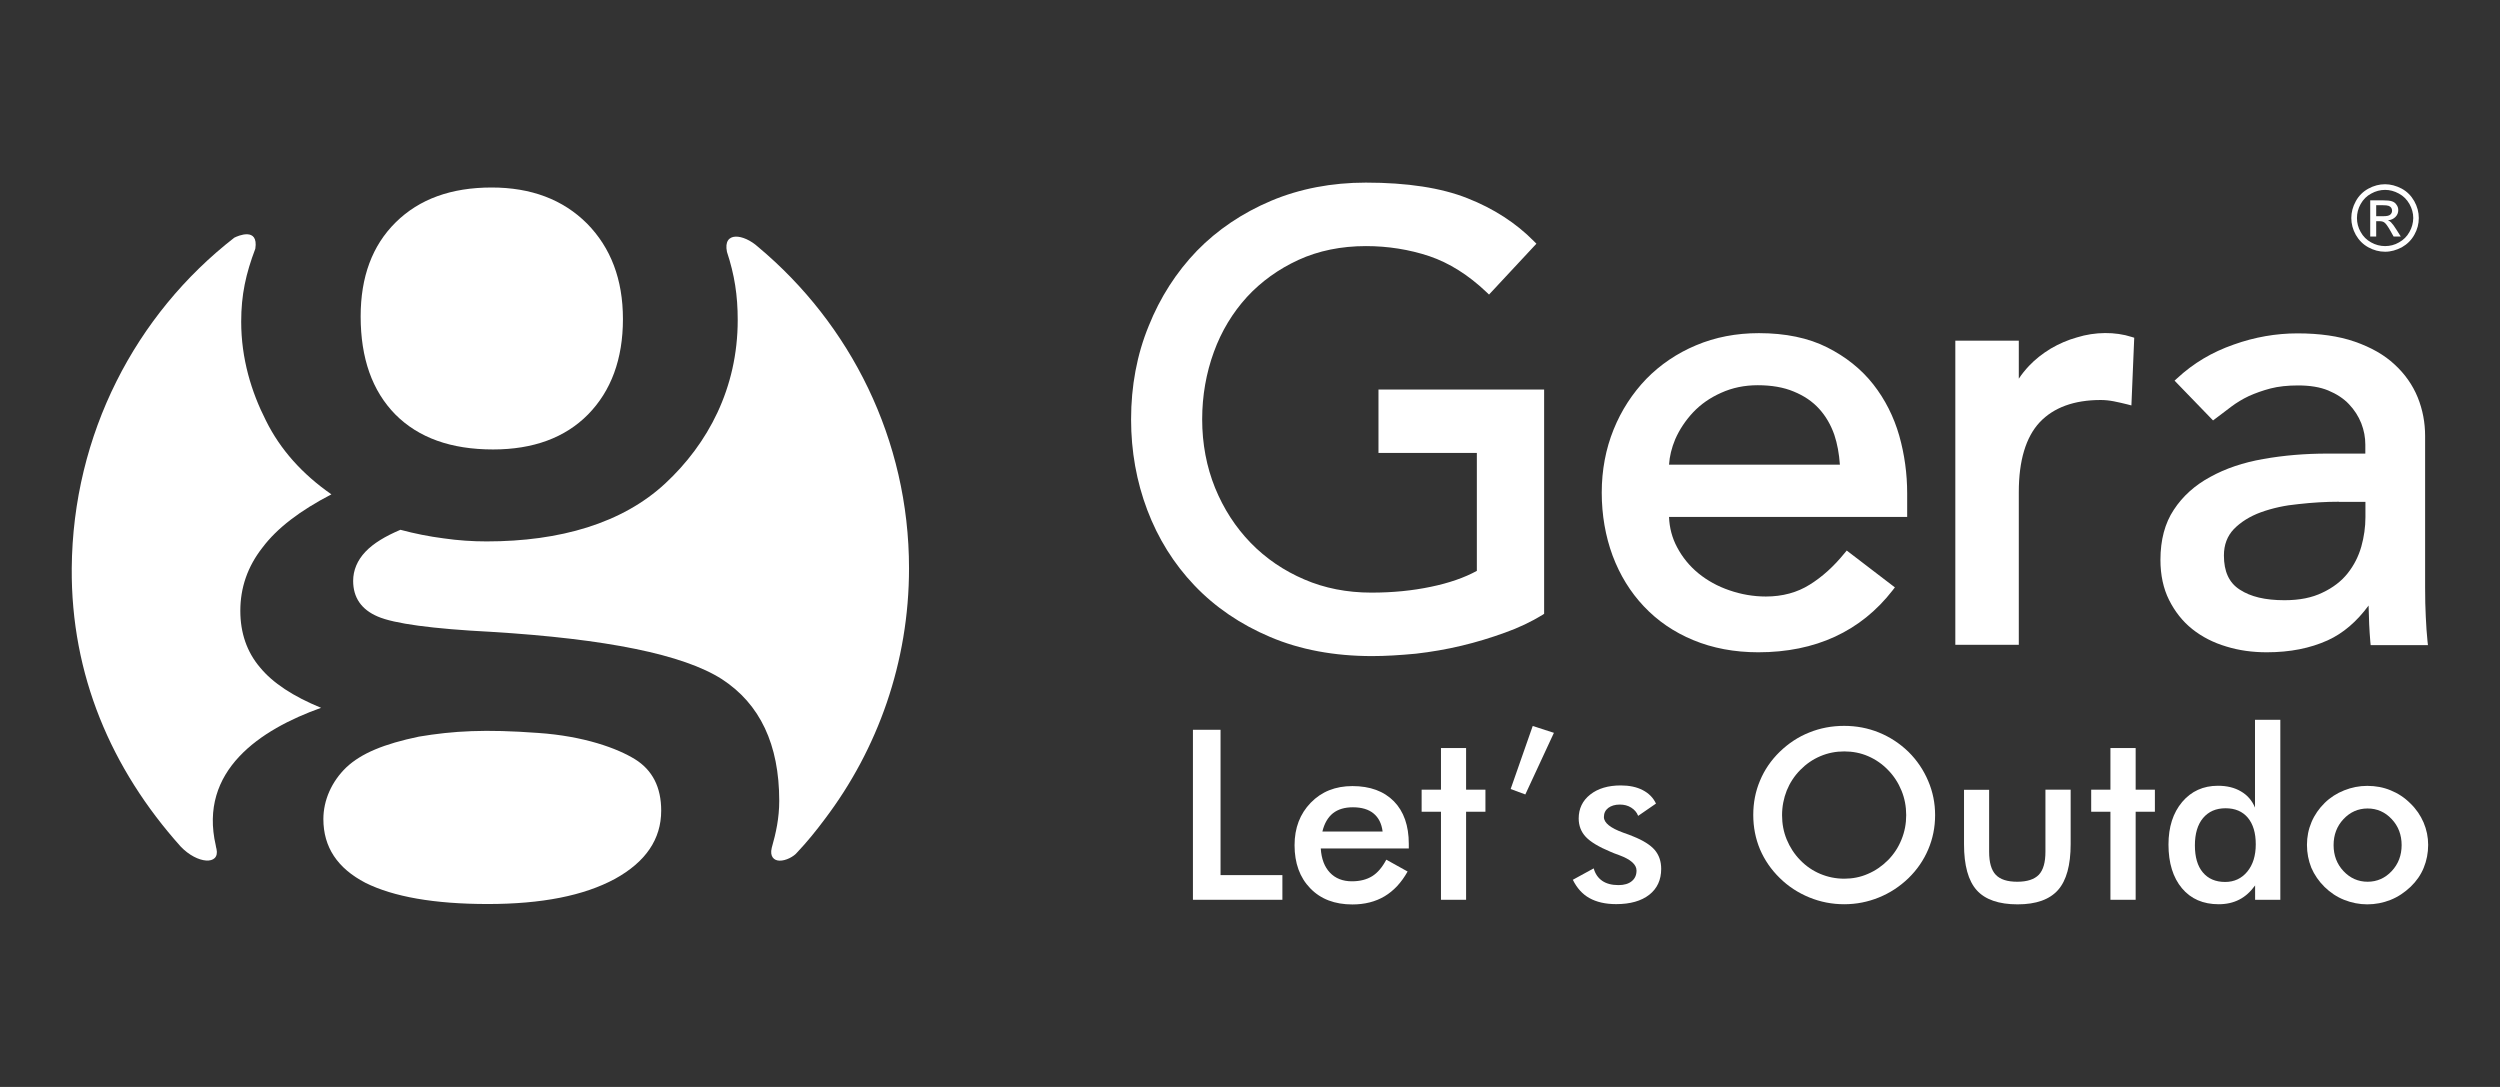 <?xml version="1.0" encoding="utf-8"?>
<!-- Generator: Adobe Illustrator 26.5.0, SVG Export Plug-In . SVG Version: 6.00 Build 0)  -->
<svg version="1.1" id="Layer_1" xmlns="http://www.w3.org/2000/svg" xmlns:xlink="http://www.w3.org/1999/xlink" x="0px" y="0px"
	 viewBox="0 0 230 100" style="enable-background:new 0 0 230 100;" xml:space="preserve">
<rect x="0" y="0" width="230" height="100" fill="#333333" stroke="none"/>
<style type="text/css">
	.st0{fill:#FFFFFF;}
</style>
<g>
	<path class="st0" d="M33.18,29.11c0,3.85,1.06,6.85,3.19,9.02c2.14,2.15,5.13,3.22,8.99,3.22c3.7,0,6.63-1.08,8.74-3.22
		c2.12-2.16,3.21-5.09,3.21-8.78c0-3.65-1.12-6.56-3.3-8.78c-2.22-2.22-5.15-3.32-8.78-3.32c-3.72,0-6.65,1.06-8.82,3.2
		C34.24,22.59,33.18,25.48,33.18,29.11"/>
	<path class="st0" d="M38.54,67.77c-3.22,0.67-5.31,1.54-6.68,2.83c-1.34,1.29-2.11,3.01-2.11,4.76c0,2.57,1.29,4.52,3.87,5.86
		c2.57,1.28,6.32,1.95,11.26,1.95c4.94,0,8.82-0.76,11.69-2.31c2.83-1.56,4.26-3.65,4.26-6.28c0-2.15-0.8-3.73-2.41-4.73
		c-1.62-1-4.68-2.13-8.92-2.42C44.64,67.07,41.7,67.24,38.54,67.77"/>
	<path class="st0" d="M69.75,22.72c8.48,7.09,13.88,17.71,13.88,29.56c0,8.65-2.88,16.65-7.75,23.08c-0.79,1.06-1.63,2.1-2.53,3.05
		c-0.32,0.4-1.06,0.79-1.64,0.77C71.22,79.17,70.8,78.82,71,78c0.39-1.37,0.69-2.73,0.69-4.32c0-5.19-1.77-8.92-5.28-11.2
		c-3.56-2.27-10.61-3.7-21.21-4.35c-5.46-0.28-8.96-0.76-10.45-1.41c-1.5-0.64-2.26-1.74-2.26-3.28c0-0.97,0.38-1.89,1.13-2.68
		c0.74-0.78,1.83-1.43,3.22-2.02c1.3,0.35,2.65,0.62,3.98,0.79c1.31,0.19,2.65,0.28,3.95,0.28c6.75,0,12.49-1.67,16.43-5.33
		c3.92-3.64,6.67-8.75,6.67-15.04c0-2.26-0.29-4.15-0.99-6.27C66.49,21.27,68.39,21.49,69.75,22.72"/>
	<path class="st0" d="M21.55,21.87c0.32-0.17,2.25-1.01,1.94,1.01c-0.87,2.3-1.3,4.23-1.3,6.71c0,3.4,0.93,6.46,2.28,9.11
		c1.31,2.65,3.34,4.92,6.02,6.78c-2.89,1.5-4.99,3.1-6.33,4.88c-1.39,1.77-2.05,3.71-2.05,5.84c0,2.02,0.6,3.78,1.81,5.2
		c1.17,1.43,3.04,2.66,5.62,3.72c-5.61,2-11.28,5.78-9.69,12.66c0.02,0.1,0.03,0.22,0.07,0.33c0.32,1.51-1.76,1.39-3.3-0.23
		C10.21,70.72,6.53,62.06,6.6,52.28C6.7,39.94,12.48,28.92,21.55,21.87"/>
	<path class="st0" d="M126.23,60.36c-3.48,0-6.64-0.59-9.38-1.76c-2.72-1.15-5.07-2.75-6.97-4.75c-1.88-1.97-3.34-4.31-4.33-6.93
		c-0.99-2.61-1.49-5.42-1.49-8.33c0-3.08,0.54-5.97,1.62-8.6c1.05-2.63,2.55-4.96,4.44-6.92c1.88-1.93,4.18-3.48,6.83-4.6
		c2.64-1.11,5.57-1.67,8.71-1.67c3.8,0,6.94,0.48,9.35,1.44c2.39,0.94,4.46,2.27,6.12,3.96l0.22,0.22l-4.36,4.68l-0.23-0.22
		c-1.66-1.58-3.43-2.69-5.25-3.31c-1.86-0.62-3.83-0.93-5.84-0.93c-2.29,0-4.38,0.43-6.21,1.27c-1.83,0.84-3.43,1.99-4.74,3.41
		c-1.32,1.45-2.35,3.15-3.04,5.05c-0.71,1.94-1.08,4.03-1.08,6.21c0,2.24,0.4,4.36,1.19,6.31c0.78,1.91,1.88,3.62,3.28,5.06
		c1.4,1.44,3.06,2.56,4.93,3.36c1.85,0.8,3.92,1.21,6.16,1.21c1.99,0,3.79-0.18,5.5-0.54c1.64-0.34,3.06-0.83,4.21-1.46V41.67h-9.05
		v-5.83h15.24v20.63l-0.15,0.1c-1.03,0.63-2.2,1.19-3.47,1.64c-1.3,0.47-2.64,0.88-3.99,1.2c-1.38,0.33-2.79,0.57-4.19,0.73
		C128.77,60.28,127.46,60.36,126.23,60.36"/>
	<path class="st0" d="M161.76,60.01c-2.19,0-4.2-0.38-5.98-1.12c-1.77-0.73-3.3-1.78-4.55-3.11c-1.23-1.3-2.2-2.87-2.87-4.66
		c-0.66-1.79-1-3.74-1-5.8c0-2.07,0.37-4.02,1.09-5.8c0.71-1.76,1.73-3.33,3.01-4.66c1.29-1.32,2.83-2.36,4.57-3.09
		c1.77-0.75,3.71-1.12,5.79-1.12c2.44,0,4.56,0.44,6.28,1.31c1.71,0.86,3.14,2,4.24,3.4c1.09,1.39,1.89,2.98,2.39,4.72
		c0.49,1.73,0.73,3.52,0.73,5.31v2.17h-21.91c0.04,1.01,0.29,1.94,0.74,2.78c0.49,0.93,1.15,1.74,1.97,2.41
		c0.81,0.66,1.76,1.19,2.85,1.56c1.07,0.37,2.2,0.57,3.35,0.57c1.53,0,2.89-0.37,4.03-1.09c1.15-0.71,2.23-1.69,3.21-2.9l0.2-0.24
		l4.43,3.39l-0.2,0.26C171.2,58.08,167.03,60.01,161.76,60.01 M153.55,42.75h15.72c-0.07-1.01-0.24-1.93-0.51-2.74
		c-0.32-0.92-0.79-1.73-1.4-2.4c-0.63-0.69-1.39-1.2-2.34-1.59c-0.93-0.39-2.04-0.58-3.31-0.58c-1.21,0-2.34,0.23-3.37,0.7
		c-1.03,0.46-1.87,1.05-2.58,1.8c-0.7,0.75-1.25,1.58-1.64,2.47C153.79,41.2,153.6,41.98,153.55,42.75"/>
	<path class="st0" d="M185.73,59.32h-5.84V31.34h5.84v3.5c0.27-0.41,0.59-0.81,0.95-1.19c0.57-0.6,1.22-1.11,1.99-1.58
		c0.77-0.45,1.58-0.8,2.41-1.03c1.67-0.52,3.53-0.53,5.04-0.04l0.23,0.07l-0.26,6.23l-0.38-0.1c-0.41-0.1-0.83-0.2-1.24-0.28
		c-0.42-0.08-0.82-0.12-1.21-0.12c-2.44,0-4.32,0.69-5.6,2.04c-1.28,1.37-1.93,3.53-1.93,6.42V59.32z"/>
	<path class="st0" d="M208.55,60.01c-1.34,0-2.56-0.17-3.73-0.53c-1.18-0.35-2.24-0.89-3.14-1.61c-0.89-0.71-1.6-1.62-2.13-2.68
		c-0.52-1.04-0.79-2.28-0.79-3.68c0-1.83,0.41-3.38,1.23-4.61c0.81-1.24,1.94-2.26,3.35-3.02c1.39-0.77,3.03-1.33,4.88-1.65
		c1.89-0.34,3.88-0.5,5.91-0.5h3.48v-0.82c0-0.67-0.12-1.31-0.37-1.96c-0.26-0.66-0.65-1.26-1.14-1.77
		c-0.49-0.52-1.14-0.94-1.91-1.26c-0.75-0.31-1.68-0.46-2.76-0.46c-0.96,0-1.82,0.09-2.55,0.28c-0.72,0.19-1.39,0.43-1.99,0.7
		c-0.59,0.28-1.13,0.61-1.61,0.97c-0.29,0.23-0.58,0.45-0.87,0.66l-0.81,0.61l-3.54-3.66l0.24-0.22c1.5-1.39,3.2-2.4,5.2-3.1
		c1.93-0.69,3.9-1.03,5.87-1.03c2.03,0,3.8,0.25,5.26,0.76c1.5,0.52,2.73,1.22,3.67,2.1c0.94,0.86,1.66,1.88,2.13,3.03
		c0.46,1.14,0.68,2.33,0.68,3.55v13.96c0,1,0.02,1.86,0.06,2.64c0.04,0.87,0.09,1.61,0.16,2.28l0.04,0.36h-5.27l-0.03-0.3
		c-0.09-1.06-0.14-2.16-0.16-3.34c-1.1,1.49-2.34,2.55-3.76,3.2C212.53,59.64,210.69,60.01,208.55,60.01 M215.18,46.16
		c-1.2,0-2.42,0.07-3.74,0.22c-1.2,0.11-2.36,0.36-3.44,0.75c-1.01,0.37-1.84,0.89-2.48,1.54c-0.61,0.64-0.92,1.45-0.92,2.43
		c0,1.48,0.47,2.51,1.45,3.14c1,0.66,2.35,0.98,4.12,0.98c1.39,0,2.54-0.23,3.5-0.7c0.96-0.45,1.74-1.05,2.31-1.77
		c0.58-0.73,1-1.55,1.26-2.46c0.25-0.89,0.38-1.81,0.38-2.7v-1.42H215.18z"/>
	<path class="st0" d="M219.26,19.89h-0.65v-1.01h0.61c0.26,0,0.44,0.02,0.54,0.06c0.1,0.04,0.18,0.1,0.23,0.17
		c0.05,0.08,0.08,0.17,0.08,0.27c0,0.15-0.06,0.28-0.17,0.37C219.79,19.85,219.57,19.89,219.26,19.89 M220.46,21.11
		c-0.19-0.31-0.36-0.53-0.49-0.66c-0.06-0.07-0.16-0.13-0.28-0.18c0.29-0.03,0.51-0.13,0.69-0.31c0.18-0.18,0.26-0.39,0.26-0.63
		c0-0.18-0.05-0.34-0.16-0.49c-0.1-0.16-0.24-0.26-0.42-0.32c-0.17-0.06-0.46-0.09-0.85-0.09h-1.15v3.33h0.55v-1.41h0.31
		c0.19,0,0.33,0.04,0.43,0.11c0.15,0.1,0.33,0.36,0.57,0.78l0.29,0.52h0.66L220.46,21.11z"/>
	<path class="st0" d="M221.67,21.34c-0.23,0.42-0.55,0.73-0.96,0.96c-0.41,0.24-0.84,0.34-1.28,0.34c-0.45,0-0.88-0.11-1.29-0.34
		c-0.41-0.23-0.73-0.54-0.96-0.96c-0.23-0.4-0.34-0.83-0.34-1.28c0-0.45,0.11-0.88,0.34-1.29c0.24-0.42,0.55-0.74,0.97-0.96
		c0.41-0.23,0.84-0.34,1.28-0.34c0.43,0,0.85,0.11,1.27,0.34c0.41,0.22,0.73,0.54,0.97,0.96c0.23,0.41,0.35,0.84,0.35,1.29
		C222.01,20.51,221.9,20.94,221.67,21.34 M222.11,18.5c-0.28-0.49-0.66-0.88-1.16-1.15c-0.5-0.26-1.01-0.4-1.52-0.4
		c-0.53,0-1.03,0.13-1.53,0.4c-0.5,0.27-0.89,0.66-1.16,1.15c-0.28,0.5-0.42,1.03-0.42,1.56c0,0.54,0.14,1.05,0.41,1.54
		c0.28,0.49,0.66,0.88,1.15,1.15c0.49,0.27,1.01,0.41,1.55,0.41c0.54,0,1.04-0.15,1.54-0.41c0.49-0.28,0.88-0.66,1.15-1.15
		c0.28-0.49,0.41-1.01,0.41-1.54C222.53,19.52,222.39,19,222.11,18.5"/>
	<polygon class="st0" points="109.75,82.78 109.75,67.14 112.29,67.14 112.29,80.51 117.98,80.51 117.98,82.78 	"/>
	<path class="st0" d="M127.2,76.5c-0.09-0.73-0.37-1.28-0.83-1.66c-0.46-0.38-1.1-0.57-1.9-0.57c-0.76,0-1.37,0.18-1.84,0.55
		c-0.46,0.37-0.79,0.93-0.97,1.68H127.2z M129.61,78.06h-8.1c0.06,0.95,0.34,1.69,0.84,2.22c0.5,0.53,1.18,0.8,2.02,0.8
		c0.75,0,1.37-0.16,1.87-0.47c0.5-0.31,0.93-0.82,1.3-1.52l1.96,1.09c-0.57,1.02-1.28,1.78-2.12,2.28c-0.84,0.5-1.83,0.75-2.96,0.75
		c-1.62,0-2.92-0.49-3.88-1.49c-0.96-0.99-1.44-2.31-1.44-3.96c0-1.59,0.5-2.89,1.49-3.91c0.99-1.02,2.27-1.53,3.83-1.53
		c1.63,0,2.9,0.47,3.82,1.4c0.91,0.93,1.37,2.24,1.37,3.92V78.06z"/>
	<polygon class="st0" points="132.57,82.78 132.57,74.68 130.79,74.68 130.79,72.65 132.57,72.65 132.57,68.82 134.88,68.82 
		134.88,72.65 136.66,72.65 136.66,74.68 134.88,74.68 134.88,82.78 	"/>
	<polygon class="st0" points="138.98,72.59 141.01,66.79 142.96,67.42 140.33,73.09 	"/>
	<path class="st0" d="M144.7,80.94l1.92-1.05c0.14,0.51,0.41,0.89,0.79,1.15c0.38,0.26,0.88,0.39,1.49,0.39
		c0.52,0,0.93-0.12,1.22-0.36c0.3-0.24,0.44-0.57,0.44-0.98c0-0.55-0.53-1.02-1.58-1.41c-0.36-0.13-0.63-0.23-0.82-0.32
		c-1.08-0.45-1.84-0.91-2.27-1.37c-0.43-0.46-0.65-1.03-0.65-1.69c0-0.9,0.35-1.64,1.06-2.2c0.71-0.56,1.65-0.84,2.81-0.84
		c0.79,0,1.46,0.14,2.02,0.43c0.56,0.29,0.97,0.7,1.22,1.24l-1.64,1.13c-0.12-0.32-0.34-0.57-0.64-0.76
		c-0.3-0.19-0.65-0.28-1.05-0.28c-0.44,0-0.79,0.11-1.06,0.31c-0.27,0.21-0.4,0.49-0.4,0.84c0,0.53,0.6,1.01,1.79,1.44
		c0.38,0.13,0.67,0.24,0.88,0.33c0.93,0.37,1.6,0.79,2,1.25c0.4,0.47,0.6,1.05,0.6,1.75c0,1.01-0.37,1.81-1.1,2.38
		c-0.73,0.57-1.75,0.86-3.04,0.86c-0.99,0-1.81-0.19-2.47-0.56C145.59,82.27,145.08,81.71,144.7,80.94"/>
	<path class="st0" d="M175.37,74.99c0-0.79-0.14-1.54-0.43-2.25c-0.29-0.71-0.7-1.35-1.24-1.9c-0.53-0.55-1.14-0.97-1.83-1.27
		c-0.69-0.3-1.43-0.44-2.2-0.44c-0.77,0-1.5,0.14-2.2,0.44c-0.69,0.29-1.31,0.72-1.85,1.27c-0.54,0.55-0.95,1.18-1.24,1.89
		c-0.28,0.71-0.43,1.47-0.43,2.27c0,0.79,0.14,1.54,0.43,2.24c0.29,0.7,0.7,1.34,1.24,1.89c0.54,0.56,1.16,0.98,1.85,1.27
		c0.69,0.29,1.43,0.44,2.2,0.44c0.76,0,1.49-0.14,2.17-0.44c0.69-0.29,1.31-0.72,1.86-1.27c0.54-0.55,0.96-1.19,1.24-1.9
		C175.23,76.52,175.37,75.78,175.37,74.99 M178.03,74.99c0,1.11-0.21,2.16-0.63,3.15c-0.42,0.99-1.02,1.87-1.82,2.65
		c-0.8,0.77-1.71,1.37-2.73,1.78c-1.01,0.41-2.07,0.62-3.18,0.62c-1.12,0-2.2-0.21-3.22-0.63c-1.02-0.42-1.93-1.01-2.71-1.78
		c-0.8-0.78-1.4-1.66-1.82-2.64c-0.41-0.98-0.62-2.04-0.62-3.16c0-1.12,0.2-2.17,0.62-3.16c0.41-0.99,1.02-1.88,1.82-2.66
		c0.8-0.77,1.7-1.37,2.71-1.77c1.01-0.41,2.08-0.61,3.21-0.61c1.13,0,2.19,0.2,3.2,0.61c1.01,0.41,1.91,1,2.71,1.77
		c0.8,0.79,1.4,1.69,1.82,2.68C177.82,72.84,178.03,73.89,178.03,74.99"/>
	<path class="st0" d="M183,72.65v5.71c0,0.98,0.2,1.69,0.61,2.12c0.41,0.43,1.06,0.64,1.98,0.64c0.91,0,1.57-0.22,1.98-0.64
		c0.41-0.43,0.61-1.14,0.61-2.12v-5.71h2.32v5.01c0,1.94-0.39,3.35-1.16,4.22c-0.78,0.88-2.02,1.32-3.72,1.32
		c-1.73,0-2.99-0.44-3.76-1.3c-0.78-0.87-1.17-2.28-1.17-4.23v-5.01H183z"/>
	<polygon class="st0" points="194.16,82.78 194.16,74.68 192.39,74.68 192.39,72.65 194.16,72.65 194.16,68.82 196.48,68.82 
		196.48,72.65 198.25,72.65 198.25,74.68 196.48,74.68 196.48,82.78 	"/>
	<path class="st0" d="M207.53,77.68c0-1.05-0.24-1.86-0.73-2.45c-0.49-0.58-1.17-0.87-2.05-0.87c-0.88,0-1.56,0.3-2.07,0.9
		c-0.5,0.6-0.75,1.44-0.75,2.51c0,1.08,0.24,1.91,0.73,2.49c0.48,0.58,1.17,0.88,2.05,0.88c0.84,0,1.52-0.32,2.04-0.95
		C207.27,79.56,207.53,78.72,207.53,77.68 M207.47,66.22h2.32v16.56h-2.32v-1.32c-0.42,0.58-0.9,1.02-1.45,1.3
		c-0.56,0.29-1.19,0.43-1.9,0.43c-1.43,0-2.56-0.49-3.38-1.47c-0.82-0.98-1.24-2.32-1.24-4.02c0-1.62,0.42-2.92,1.26-3.92
		c0.84-0.99,1.94-1.49,3.29-1.49c0.83,0,1.53,0.17,2.12,0.52c0.59,0.34,1.02,0.84,1.29,1.49V66.22z"/>
	<path class="st0" d="M220.95,77.75c0-0.94-0.3-1.74-0.91-2.39c-0.61-0.65-1.35-0.98-2.22-0.98c-0.87,0-1.61,0.33-2.22,0.98
		c-0.61,0.65-0.91,1.45-0.91,2.39c0,0.94,0.3,1.74,0.91,2.39c0.61,0.65,1.35,0.98,2.22,0.98c0.87,0,1.61-0.33,2.22-0.98
		C220.65,79.48,220.95,78.69,220.95,77.75 M212.24,77.73c0-0.74,0.14-1.44,0.42-2.1c0.28-0.66,0.69-1.25,1.21-1.76
		c0.52-0.51,1.12-0.89,1.8-1.16c0.68-0.27,1.38-0.41,2.12-0.41c0.76,0,1.48,0.13,2.15,0.41c0.67,0.27,1.28,0.67,1.81,1.2
		c0.54,0.52,0.94,1.11,1.22,1.76c0.28,0.66,0.42,1.34,0.42,2.06c0,0.75-0.14,1.45-0.41,2.11c-0.27,0.66-0.68,1.24-1.2,1.74
		c-0.56,0.53-1.17,0.94-1.85,1.21c-0.68,0.27-1.39,0.41-2.14,0.41c-0.73,0-1.44-0.14-2.12-0.41c-0.68-0.27-1.28-0.67-1.81-1.19
		c-0.53-0.52-0.94-1.12-1.22-1.77C212.38,79.17,212.24,78.47,212.24,77.73"/>
</g>
<g>
</g>
<g>
</g>
<g>
</g>
<g>
</g>
<g>
</g>
<g>
</g>
</svg>
